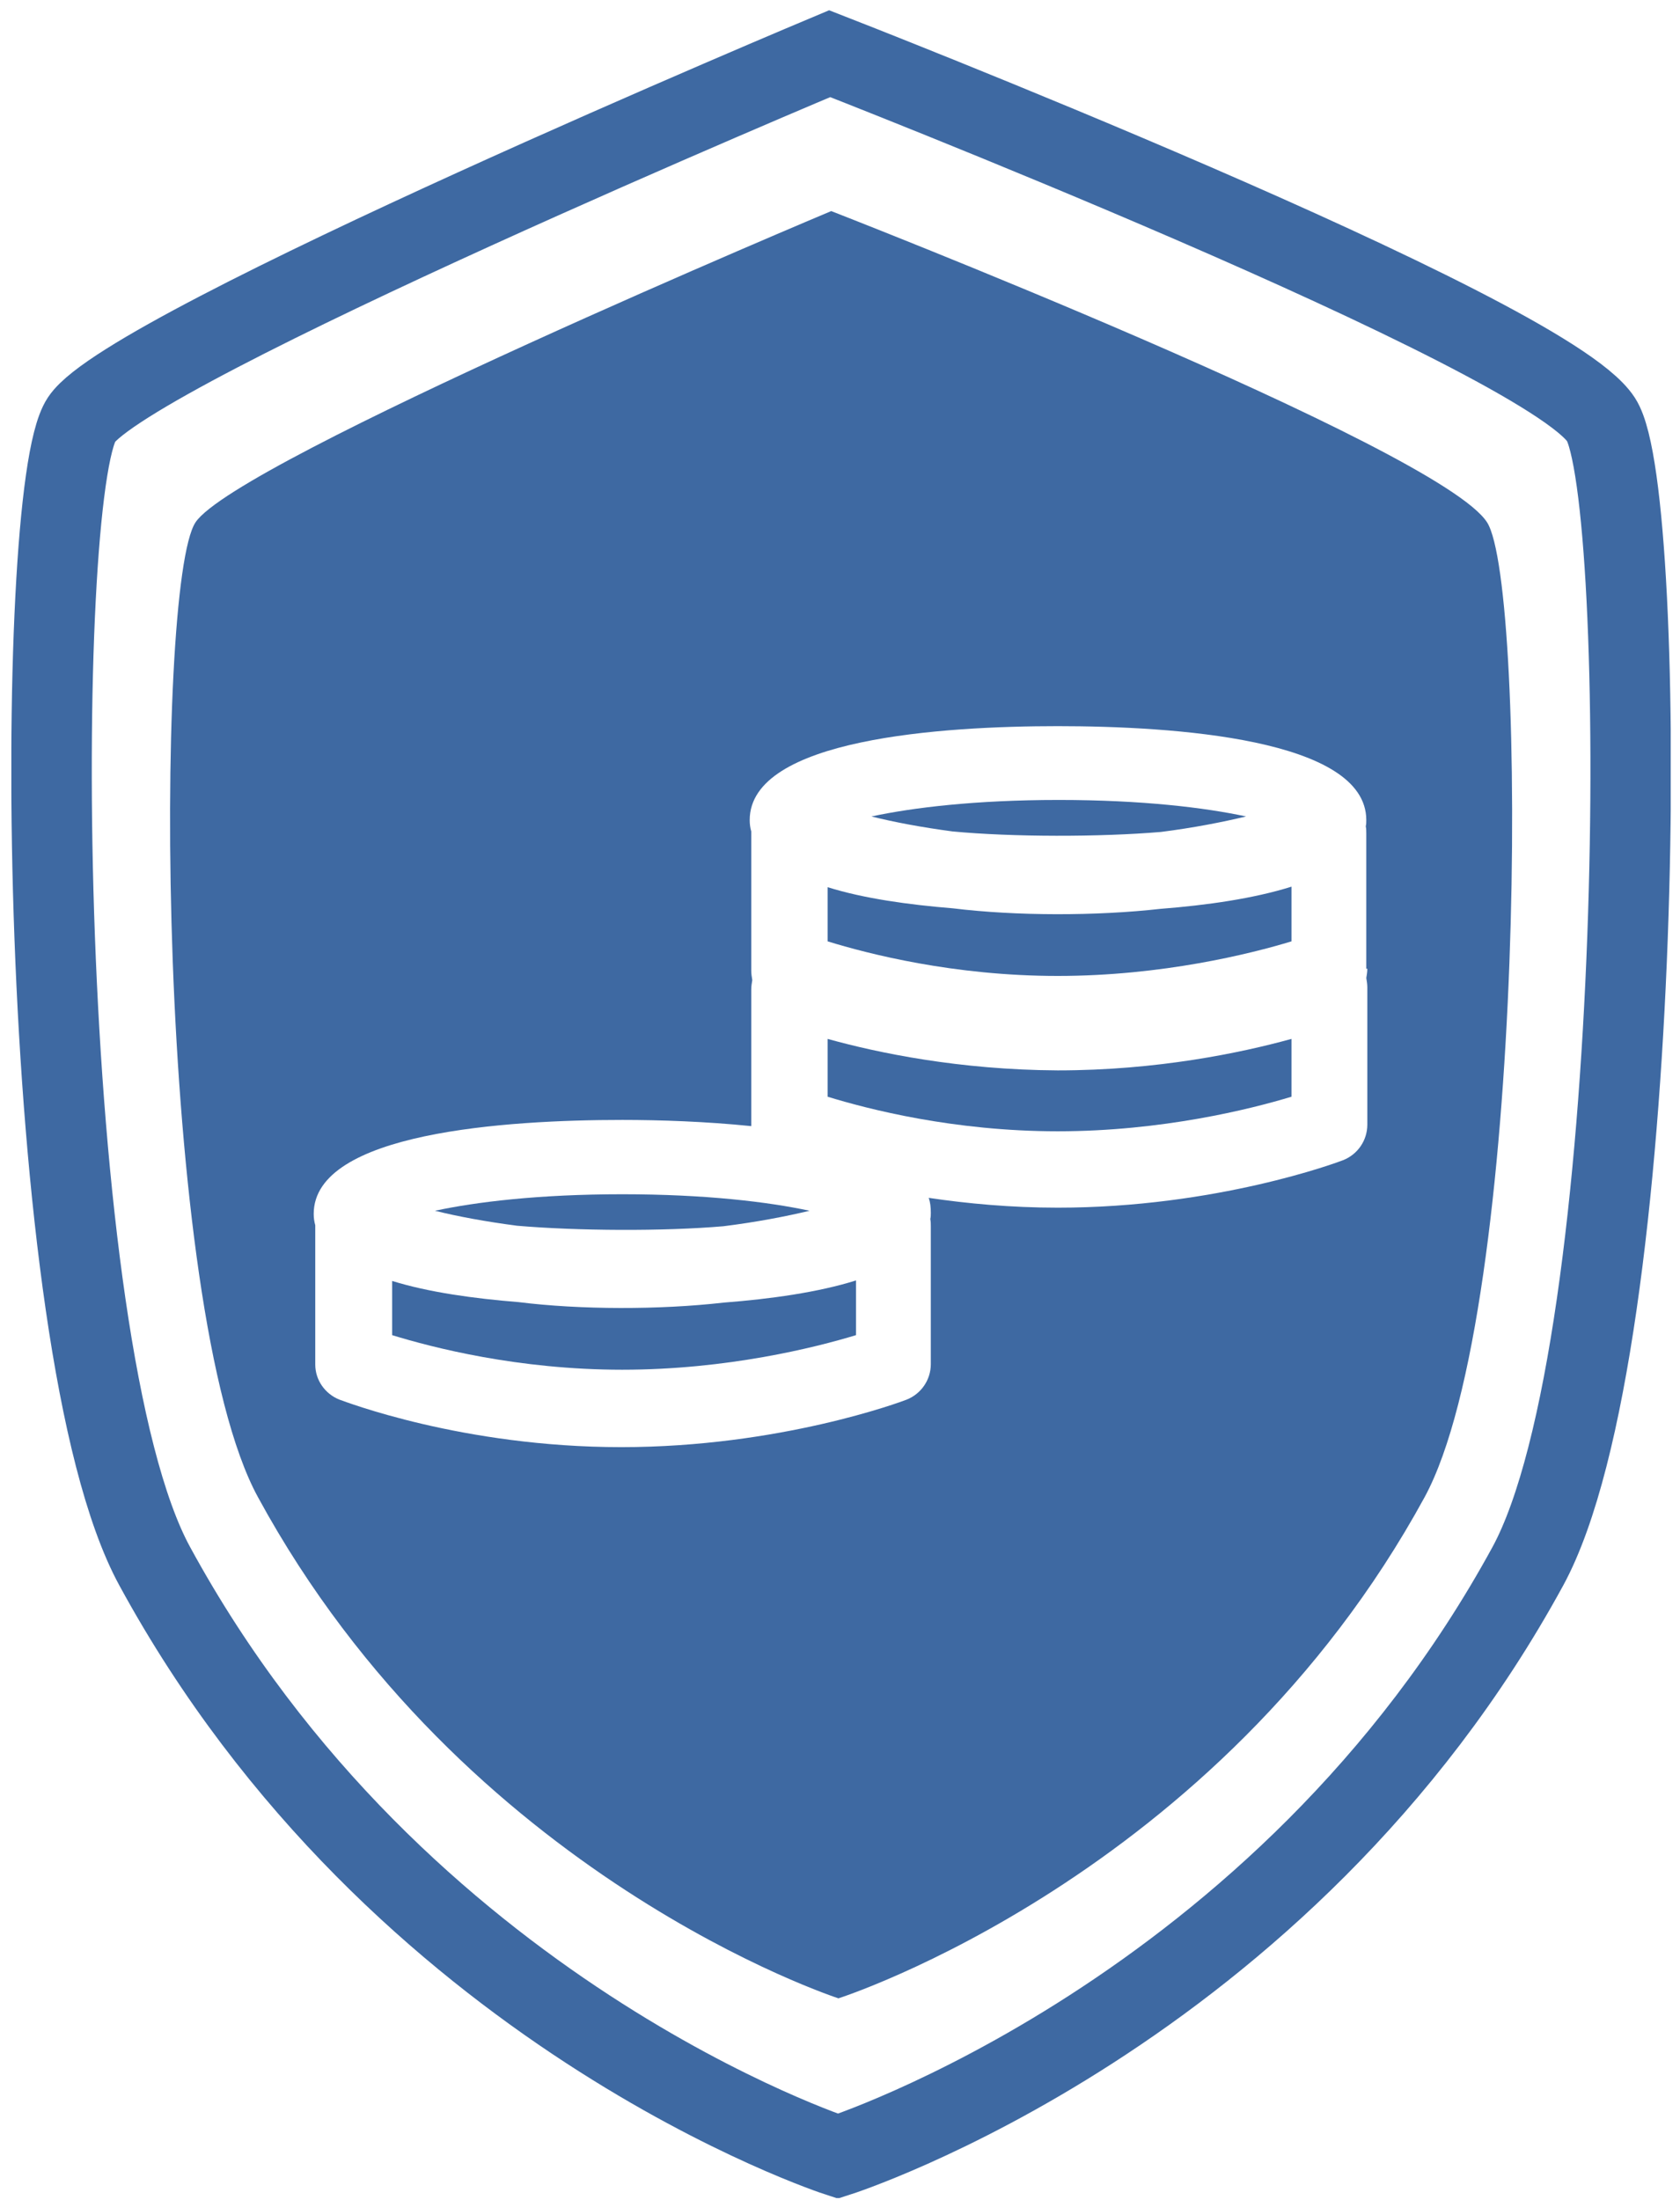 <?xml version="1.0" encoding="UTF-8"?>
<svg xmlns="http://www.w3.org/2000/svg" xmlns:xlink="http://www.w3.org/1999/xlink" version="1.1" id="Ebene_1" x="0px" y="0px" viewBox="0 0 32.56 42.63" style="enable-background:new 0 0 32.56 42.63;" xml:space="preserve">
<style type="text/css">
	.st0{clip-path:url(#SVGID_00000025425369095202637300000009384999455208177599_);fill:none;stroke:#3E69A2;stroke-width:1.56;}
	.st1{clip-path:url(#SVGID_00000025425369095202637300000009384999455208177599_);}
	.st2{fill:#3E69A2;}
</style>
<g>
	<defs>
		<rect id="SVGID_1_" x="0.22" y="0.19" width="32.16" height="42.4"></rect>
	</defs>
	<clipPath id="SVGID_00000008118142903618514580000017728207311494306432_">
		<use xlink:href="#SVGID_1_" style="overflow:visible;"></use>
	</clipPath>
	
		<path style="clip-path:url(#SVGID_00000008118142903618514580000017728207311494306432_);fill:none;stroke:#3E69A2;stroke-width:1.56;" d="   M31.03,8.13c-1.1-1.7-14.95-7.09-14.95-7.09S2.52,6.72,1.58,8.13C0.64,9.54,0.66,26.07,3,30.35c4.72,8.67,13.24,11.43,13.24,11.43   s8.64-2.76,13.37-11.43C31.94,26.07,31.96,9.56,31.03,8.13z"></path>
	<g style="clip-path:url(#SVGID_00000008118142903618514580000017728207311494306432_);">
		<path class="st2" d="M10.05,25.23c-0.87-0.07-1.74-0.19-2.45-0.41v1.05c0.78,0.24,2.44,0.67,4.46,0.67c2.03,0,3.74-0.43,4.53-0.67    v-1.06c-0.73,0.23-1.66,0.36-2.57,0.43C12.79,25.38,11.25,25.38,10.05,25.23z"></path>
		<path class="st2" d="M14.02,23.76c0.64-0.08,1.21-0.19,1.67-0.3c-0.79-0.17-2.01-0.32-3.63-0.32s-2.84,0.15-3.63,0.32    c0.44,0.11,0.98,0.21,1.59,0.29C11.18,23.85,12.86,23.86,14.02,23.76z"></path>
		<path class="st2" d="M22.5,16.12c0.63-0.08,1.19-0.19,1.65-0.3c-0.79-0.17-2.01-0.32-3.63-0.32s-2.84,0.15-3.63,0.32    c0.44,0.11,0.97,0.21,1.57,0.29C19.62,16.22,21.32,16.22,22.5,16.12z"></path>
		<path class="st2" d="M16.04,20.13v1.12c0.78,0.24,2.44,0.67,4.46,0.67c2.02,0,3.74-0.43,4.53-0.67v-1.12    c-0.98,0.27-2.6,0.61-4.53,0.61C18.59,20.73,17.01,20.4,16.04,20.13z"></path>
		<path class="st2" d="M28.82,10.12c-0.93-1.45-12.71-6.03-12.71-6.03S4.59,8.92,3.79,10.12S3.01,25.37,5,29.01    c4.01,7.37,11.25,9.71,11.25,9.71s7.34-2.34,11.36-9.71C29.59,25.37,29.61,11.34,28.82,10.12z M26.5,18.77    c0,0.06-0.01,0.12-0.02,0.18c0.01,0.06,0.02,0.12,0.02,0.18v2.66c0,0.31-0.19,0.58-0.47,0.69c-0.1,0.04-2.46,0.92-5.53,0.92    c-0.91,0-1.76-0.08-2.5-0.19c0.03,0.09,0.04,0.18,0.04,0.29c0,0.04,0,0.08-0.01,0.12c0.01,0.05,0.01,0.1,0.01,0.15v2.66    c0,0.31-0.19,0.58-0.47,0.69c-0.1,0.04-2.46,0.92-5.53,0.92c-3.08,0-5.37-0.89-5.46-0.92c-0.28-0.11-0.47-0.38-0.47-0.68v-2.66    c0-0.01,0-0.03,0-0.04c-0.02-0.07-0.03-0.14-0.03-0.22c0-1.58,3.74-1.82,5.98-1.82c0.73,0,1.62,0.03,2.5,0.12v-2.65    c0-0.06,0.01-0.12,0.02-0.18c-0.01-0.06-0.02-0.12-0.02-0.18v-2.66c0-0.01,0-0.03,0-0.04c-0.02-0.07-0.03-0.14-0.03-0.22    c0-1.58,3.74-1.82,5.97-1.82s5.98,0.24,5.98,1.82c0,0.04,0,0.08-0.01,0.12c0.01,0.05,0.01,0.09,0.01,0.14V18.77z"></path>
		<path class="st2" d="M18.47,17.6c-0.86-0.07-1.73-0.19-2.43-0.41v1.05c0.78,0.24,2.44,0.67,4.46,0.67c2.02,0,3.74-0.43,4.53-0.67    v-1.06c-0.73,0.23-1.64,0.36-2.54,0.43C21.25,17.75,19.69,17.75,18.47,17.6z"></path>
	</g>
</g>
</svg>
